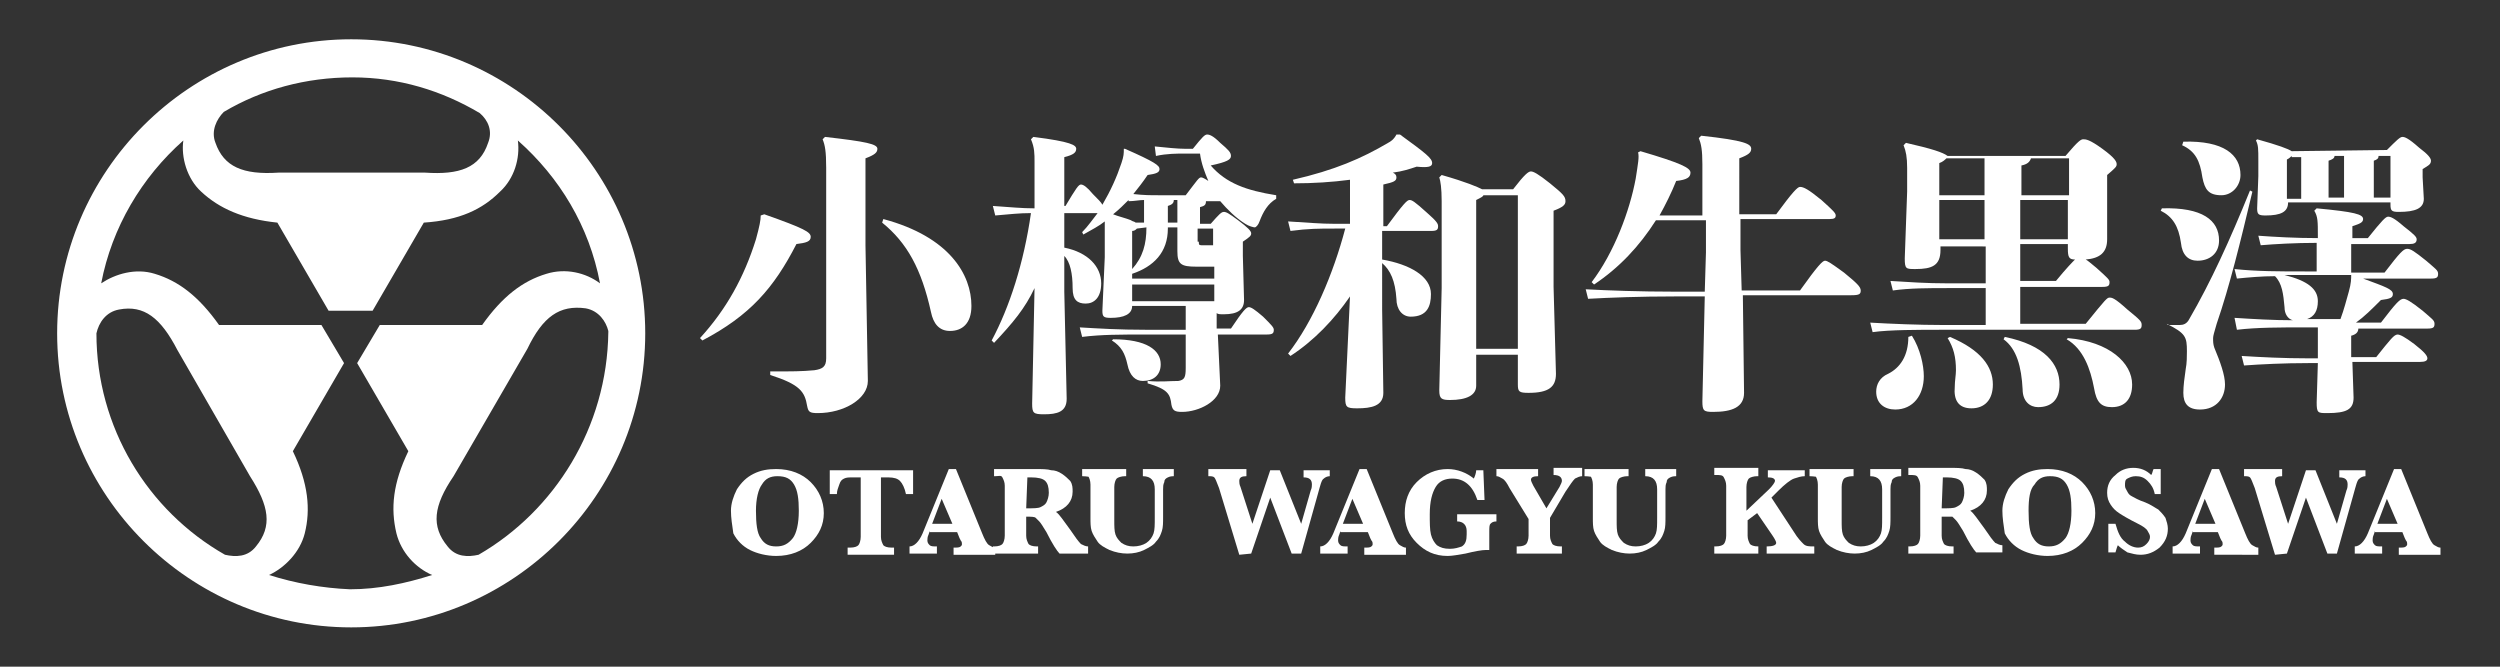 <?xml version="1.0" encoding="utf-8"?>
<!-- Generator: Adobe Illustrator 23.1.1, SVG Export Plug-In . SVG Version: 6.00 Build 0)  -->
<svg version="1.1" id="レイヤー_1" xmlns="http://www.w3.org/2000/svg" xmlns:xlink="http://www.w3.org/1999/xlink" x="0px"
	 y="0px" viewBox="0 0 210 56" style="enable-background:new 0 0 210 56;" xml:space="preserve">
<rect x="0" y="0" width="210" height="56" fill="#333333" stroke="none"/>
<style type="text/css">
	.st0{fill:#FFFFFF;}
</style>
<g>
	<path class="st0" d="M29.5,3.3C15.9,3.3,4.8,14.4,4.8,28s11.1,24.7,24.7,24.7S54.2,41.6,54.2,28S43.1,3.3,29.5,3.3z M40.3,9.5
		C41,10.1,41.4,11,41,12c-0.7,2.1-2.4,2.7-5.3,2.5H23.4c-3,0.2-4.6-0.5-5.3-2.5c-0.4-1,0.1-2,0.7-2.6c3.2-1.9,6.9-2.9,10.8-2.9
		C33.5,6.5,37.1,7.6,40.3,9.5z M8.1,28C8.1,28,8.1,27.9,8.1,28c0.2-0.9,0.8-1.8,1.9-2c2.1-0.4,3.5,0.7,4.9,3.4L21,40
		c1.6,2.5,1.9,4.2,0.5,5.9c-0.7,0.9-1.7,0.9-2.6,0.7C12.4,42.9,8.1,35.9,8.1,28z M22.6,48.3c1.3-0.6,2.6-1.9,3-3.5
		c0.5-2,0.3-4.2-1-6.9l4.3-7.4L27,27.3h-8.6C16.7,24.9,15,23.6,13,23c-1.6-0.5-3.3,0-4.5,0.8c0.9-4.7,3.4-8.9,6.9-12
		c-0.2,1.4,0.3,3.2,1.5,4.3c1.5,1.4,3.5,2.3,6.4,2.6l4.3,7.4h3.7l4.3-7.4c3-0.2,4.9-1.1,6.4-2.6c1.2-1.1,1.7-2.8,1.5-4.3
		c3.5,3.1,6,7.2,6.9,12c-1.2-0.9-2.9-1.3-4.5-0.8c-2,0.6-3.7,1.9-5.4,4.3h-8.6L30,30.5l4.3,7.4c-1.3,2.7-1.5,4.8-1,6.9
		c0.4,1.6,1.6,2.9,3,3.5c-2.2,0.7-4.5,1.2-6.9,1.2C27.1,49.4,24.8,49,22.6,48.3z M40.2,46.6c-0.9,0.2-1.9,0.2-2.6-0.7
		c-1.4-1.7-1.2-3.4,0.5-5.9l6.2-10.7c1.3-2.7,2.7-3.7,4.9-3.4c1.1,0.2,1.7,1.1,1.9,1.9c0,0,0,0,0,0.1C51,35.9,46.6,42.9,40.2,46.6z"
		/>
	<g>
		<g>
			<path class="st0" d="M64.2,18c3.4,1.2,3.9,1.5,3.9,1.9s-0.4,0.5-1.2,0.6c-1.9,3.7-3.9,6-7.9,8.1l-0.2-0.2
				c2.2-2.4,3.7-5.1,4.7-8.3c0.3-1.1,0.4-1.6,0.4-2L64.2,18z M72.9,32c0,1.5-2,2.7-4.2,2.7c-0.7,0-0.8-0.1-0.9-0.6
				c-0.2-1.2-0.6-1.8-3.1-2.6v-0.3c1.9,0,2.6,0,3.7-0.1c0.7-0.1,1-0.3,1-1v-16c0-1.4-0.1-1.9-0.3-2.4l0.2-0.2c3.5,0.4,4.4,0.6,4.4,1
				c0,0.3-0.2,0.5-1,0.8v7.3L72.9,32z M74.2,18.4c5.6,1.5,7.4,4.7,7.4,7.3c0,1.5-0.8,2.1-1.8,2.1c-0.9,0-1.4-0.6-1.6-1.6
				c-0.8-3.6-2-5.8-4.1-7.5L74.2,18.4z"/>
			<path class="st0" d="M94.5,12.5c2.5,1.1,2.9,1.4,2.9,1.7s-0.3,0.4-1,0.5c-0.4,0.6-0.8,1.1-1.2,1.6c0.9,0.1,1.4,0.1,2.2,0.1h2.2
				c1-1.3,1.1-1.5,1.3-1.5c0.1,0,0.3,0.1,0.6,0.3c-0.3-0.7-0.6-1.5-0.7-2.3h-1.3c-0.6,0-1.5,0-2.4,0.2L97,12.3
				c1,0.1,1.9,0.2,2.6,0.2h0.6c0.8-1,1-1.2,1.2-1.2s0.5,0.1,1.1,0.7c0.7,0.6,0.9,0.8,0.9,1.1s-0.3,0.5-1.7,0.8
				c1.3,1.5,3,2.1,5.5,2.5v0.3c-0.7,0.4-1.1,1.1-1.4,1.9c-0.1,0.3-0.3,0.5-0.4,0.5s-0.5-0.1-0.8-0.3c-0.8-0.5-1.5-1.2-2.1-1.9h-1.2
				c0,0.3-0.1,0.4-0.5,0.5v1.4h0.9c0.7-0.8,0.9-1,1.1-1s0.4,0.1,1.2,0.7c0.8,0.6,1.1,0.9,1.1,1.1s-0.1,0.3-0.7,0.7v1.2l0.1,3.7
				c0,0.8-0.5,1.2-1.7,1.2c-0.3,0-0.5,0-0.6-0.1v1.3h1.2c1-1.5,1.3-1.8,1.5-1.8s0.5,0.2,1.2,0.8c0.7,0.7,0.9,0.9,0.9,1.1
				c0,0.3-0.1,0.4-0.6,0.4h-4.1l0.2,4.3c0,1.3-1.8,2.2-3.2,2.2c-0.6,0-0.8-0.1-0.9-0.6c-0.1-0.9-0.3-1.3-2-1.8V32
				c1.1,0.1,1.8,0,2.6,0c0.5-0.1,0.6-0.3,0.6-1.1v-2.8h-3.4c-2.1,0-3.7,0-5.3,0.2l-0.2-0.8c1.7,0.1,3.3,0.2,5.5,0.2h3.4v-2h-4.5
				c0,0.7-0.7,1-1.8,1c-0.6,0-0.7-0.1-0.7-0.6l0.2-4.5v-3c-0.5,0.4-1.1,0.7-1.8,1.1l-0.1-0.2c0.5-0.5,0.9-1.1,1.3-1.6h-2.8v2.9
				c2,0.4,3.1,1.6,3.1,3c0,1.2-0.6,1.7-1.3,1.7c-0.7,0-1.1-0.3-1.1-1.3c0-1.2-0.2-2.2-0.7-2.7v3l0.2,9c0,1.1-0.8,1.3-1.9,1.3
				c-0.9,0-1-0.1-1-0.9l0.2-9.7c-0.8,1.7-1.8,2.9-3.4,4.6l-0.2-0.2c1.5-2.8,2.7-6.5,3.3-10.7c-1,0-1.8,0.1-3,0.2l-0.2-0.8
				c1.5,0.1,2.4,0.2,3.5,0.2v-3.9c0-0.7,0-1.2-0.3-1.9l0.2-0.2c3.2,0.4,3.6,0.7,3.6,1s-0.2,0.5-1,0.7v4.1h0.1
				c0.9-1.5,1.1-1.8,1.3-1.8c0.2,0,0.5,0.2,1,0.8c0.5,0.5,0.7,0.7,0.8,0.9c0.7-1.2,1.2-2.3,1.6-3.5c0.2-0.6,0.2-0.8,0.2-1.2
				L94.5,12.5z M93.5,28.5c2.8,0,4,0.9,4,2.1c0,0.9-0.6,1.4-1.5,1.4c-0.6,0-1.1-0.4-1.3-1.4c-0.2-0.9-0.5-1.5-1.3-2L93.5,28.5z
				 M94.8,16.8c-0.4,0.4-0.8,0.8-1.3,1.2c0.5,0.2,1,0.3,1.5,0.5c0.1,0.1,0.3,0.1,0.4,0.2h0.7v-1.9c-0.4,0-0.8,0.1-1.3,0.1L94.8,16.8
				z M98.1,19.2c0,2-1.2,3.2-3,3.8v0.4h6.9v-1h-1.5c-1.3,0-1.6-0.2-1.6-1.3v-2h-0.8V19.2z M95.5,19.2c-0.1,0.1-0.2,0.2-0.4,0.2v3.2
				c0.9-1,1.2-2.1,1.2-3.5L95.5,19.2L95.5,19.2z M95.1,23.9v1.4h6.9v-1.4H95.1z M98.6,16.8c0,0.3-0.2,0.4-0.5,0.5v1.4h0.8v-1.9H98.6
				z M100.7,20.3c0,0.2,0,0.3,0.2,0.3h1v-1.4h-1.3v1.1H100.7z"/>
			<path class="st0" d="M113.4,15.1c-1.5,0.2-3.1,0.3-4.7,0.3l-0.1-0.3c3.5-0.8,5.8-1.8,8-3.1c0.2-0.1,0.5-0.3,0.7-0.7h0.3
				c2.2,1.6,2.7,2,2.7,2.4c0,0.3-0.3,0.4-1.3,0.3c-0.6,0.2-1.2,0.4-2,0.5c0.2,0.1,0.3,0.2,0.3,0.4c0,0.3-0.2,0.4-1.1,0.6V19h0.3
				c1.4-1.9,1.7-2.2,1.9-2.2c0.2,0,0.4,0.1,1.5,1.1c0.8,0.7,0.9,0.9,0.9,1.1c0,0.3-0.1,0.4-0.6,0.4h-4.1v2.4
				c2.3,0.4,4.1,1.4,4.1,2.9c0,1-0.3,1.9-1.7,1.9c-0.7,0-1.2-0.6-1.2-1.5c-0.1-1.5-0.5-2.4-1.2-3V26l0.1,7c0,1.1-1,1.3-2.2,1.3
				c-0.9,0-1-0.1-1-0.9l0.4-8.5c-1.3,1.9-3,3.7-5,5l-0.2-0.2c2.1-2.7,3.8-6.7,4.8-10.5h-0.9c-1.3,0-2.2,0-3.7,0.2l-0.2-0.8
				c1.7,0.1,2.7,0.2,3.9,0.2h1.3L113.4,15.1L113.4,15.1z M124,32.4c0,0.8-0.8,1.2-2.2,1.2c-0.7,0-0.9-0.1-0.9-0.8l0.2-8.6v-7.3
				c0-1.1-0.1-1.7-0.2-2l0.2-0.2c2.1,0.6,3,1,3.4,1.2h2.6c1-1.3,1.3-1.5,1.5-1.5c0.2,0,0.6,0.2,1.6,1c1.1,0.9,1.3,1.1,1.3,1.5
				c0,0.3-0.2,0.5-1,0.8v6.4l0.2,7.3c0,1.1-0.6,1.6-2.3,1.6c-0.8,0-0.9-0.1-0.9-0.7v-2.5H124V32.4z M127.5,29.3V16.4h-2.9
				c0,0.1-0.2,0.2-0.6,0.4v12.5H127.5z"/>
			<path class="st0" d="M143,17.9v-4.1c0-1.2-0.1-1.7-0.3-2.2l0.2-0.2c3.7,0.4,4.2,0.7,4.2,1.1c0,0.3-0.2,0.5-1,0.8V18h3.1
				c1.4-1.9,1.8-2.3,2-2.3c0.3,0,0.7,0.2,1.8,1.1c1,0.9,1.2,1.1,1.2,1.3c0,0.2-0.1,0.3-0.5,0.3h-7.5V21l0.1,3.4h4.9
				c1.5-2.1,1.9-2.5,2.1-2.5c0.2,0,0.5,0.2,1.6,1c1.1,0.9,1.4,1.2,1.4,1.5s-0.1,0.4-0.8,0.4h-9.1l0.1,8.2c0,1.2-1,1.6-2.6,1.6
				c-0.8,0-0.9-0.1-0.9-0.9l0.2-8.8h-2.5c-3,0-5.5,0.1-7.3,0.2l-0.2-0.8c1.9,0.1,4.5,0.2,7.5,0.2h2.5l0.1-3.3v-2.7h-4.2
				c-1.4,2.2-3.1,4-5.2,5.4l-0.2-0.2c1.9-2.5,3.2-6,3.7-8.7c0.2-1.3,0.3-1.8,0.2-2.2l0.2-0.1c3.4,1,4.2,1.4,4.2,1.8
				c0,0.4-0.3,0.6-1.2,0.7c-0.4,1-0.9,2-1.4,2.9h3.6V17.9z"/>
			<path class="st0" d="M177,20.1c0,1.1-0.6,1.6-1.8,1.7c0.2,0.1,0.4,0.3,0.9,0.7c1,0.9,1.1,1,1.1,1.2c0,0.3-0.1,0.4-0.6,0.4h-6.9
				v3.1h5.5c1.7-2.1,1.8-2.2,2-2.2s0.4,0,1.5,1c1.1,0.9,1.2,1,1.2,1.3s-0.1,0.4-0.6,0.4h-16.2c-1.9,0-4.4,0-5.8,0.2l-0.2-0.8
				c1.7,0.1,4.1,0.2,6.1,0.2h3.6v-3.1h-3.2c-1.6,0-3.2,0-4.6,0.2l-0.2-0.8c1.6,0.1,3,0.2,4.8,0.2h3.2v-3.1H163V21
				c0,1.3-0.7,1.6-2.1,1.6c-0.8,0-0.9,0-0.9-0.9l0.2-5.6v-2c0-0.9-0.1-1.4-0.3-1.9l0.2-0.2c2.2,0.5,3.1,0.8,3.5,1.1h9.9
				c1.1-1.3,1.3-1.4,1.5-1.4s0.5,0,1.6,0.8s1.2,1.1,1.2,1.3s-0.1,0.3-0.8,0.9v1.8L177,20.1z M160.6,28.2c0.7,1.1,1,2.5,1,3.4
				c0,1.6-0.9,2.8-2.4,2.8c-0.9,0-1.6-0.5-1.6-1.5c0-0.6,0.3-1.2,1-1.5c1-0.5,1.7-1.5,1.7-3.1L160.6,28.2z M166.7,16.4v-3.1h-3.2
				c-0.1,0.1-0.3,0.3-0.6,0.4v2.7H166.7z M166.7,20.1v-3.3h-3.8v3.3H166.7z M163.8,28.3c2.6,1.1,3.6,2.5,3.6,4c0,1.3-0.7,2-1.8,2
				s-1.5-0.7-1.4-1.8c0-0.5,0.1-1,0.1-1.4c0-1.1-0.2-1.9-0.7-2.7L163.8,28.3z M168.4,28.3c3.4,0.7,4.6,2.3,4.6,4
				c0,1.3-0.7,1.9-1.8,1.9c-0.7,0-1.3-0.5-1.3-1.5c-0.1-1.9-0.5-3.4-1.6-4.2L168.4,28.3z M173.8,13.3h-3.2c-0.1,0.3-0.3,0.5-0.8,0.6
				v2.5h4V13.3z M169.7,16.8v3.3h4v-3.3H169.7z M169.7,20.5v3.1h3c0.9-1.1,1.4-1.6,1.6-1.8c-0.5,0-0.6-0.2-0.6-0.9v-0.4
				C173.7,20.5,169.7,20.5,169.7,20.5z M173.7,28.4c3.5,0.3,5.4,2.1,5.4,3.9c0,1.2-0.6,1.9-1.7,1.9c-0.9,0-1.3-0.4-1.5-1.6
				c-0.3-1.6-0.9-3.3-2.3-4.1L173.7,28.4z"/>
			<path class="st0" d="M181.6,17.5c3.4-0.1,4.8,1,4.8,2.7c0,1.1-0.8,1.7-1.8,1.7c-0.8,0-1.3-0.5-1.4-1.5c-0.2-1.4-0.7-2.2-1.7-2.7
				L181.6,17.5z M182.1,27.3c0.3,0,0.5,0,1,0c0.3,0,0.6-0.1,0.8-0.5c1.8-3.1,3.4-6.6,5.1-10.8l0.2,0.1c-1,4.2-1.9,7.9-3,11.1
				c-0.2,0.7-0.3,1-0.3,1.2c0,0.3,0,0.5,0.1,0.8c0.5,1.2,0.9,2.3,0.9,3.1c0,1.1-0.7,2.1-2.1,2.1c-1,0-1.4-0.5-1.4-1.4
				c0-0.6,0.1-1.3,0.2-2c0.1-0.5,0.1-1.1,0.1-1.5c0-1.2-0.1-1.5-1.7-2.3L182.1,27.3z M183.4,11.9c3.4-0.1,4.8,1.1,4.8,2.8
				c0,0.9-0.7,1.7-1.6,1.7c-1.1,0-1.4-0.5-1.6-1.5c-0.2-1.4-0.6-2.2-1.7-2.7L183.4,11.9z M187.7,26.7c1.6,0.1,3.2,0.2,4.9,0.2
				c-0.4-0.1-0.7-0.5-0.7-1.1c-0.1-1.1-0.2-2-0.8-2.6c-1.1,0-2.2,0.1-3.2,0.2l-0.2-0.8c1.9,0.2,3.8,0.2,5.9,0.2h1v-2.4
				c-1.8,0-3.5,0.1-4.7,0.2l-0.2-0.8c1.4,0.1,3.1,0.2,5,0.2v-0.2c0-1.2,0-1.6-0.3-2.1l0.2-0.2c3.2,0.3,3.9,0.5,3.9,0.9
				c0,0.3-0.3,0.4-0.9,0.6v1h1.3c1.2-1.5,1.5-1.8,1.7-1.8s0.5,0.1,1.3,0.8c0.9,0.7,1.1,0.9,1.1,1.1c0,0.3-0.2,0.4-0.6,0.4h-4.9v2.4
				h2.8c1.3-1.7,1.6-2,1.9-2s0.6,0.2,1.6,1c0.8,0.7,1,0.8,1,1.1c0,0.3-0.1,0.4-0.6,0.4h-5.7c1.9,0.7,2.5,0.9,2.5,1.3
				c0,0.3-0.2,0.4-1,0.5c-0.8,0.8-1.4,1.4-2.1,1.9h2.1c1.3-1.7,1.6-2,1.9-2c0.2,0,0.6,0.2,1.6,1c0.8,0.7,1,0.8,1,1.1
				c0,0.3-0.1,0.4-0.6,0.4h-5.8c0,0.3-0.2,0.5-0.6,0.6V30h2.1c1.2-1.5,1.5-1.9,1.8-1.9c0.2,0,0.6,0.2,1.4,0.8c0.9,0.7,1.1,1,1.1,1.2
				s-0.2,0.3-0.6,0.3h-5.7l0.1,3c0,1-0.6,1.3-2.2,1.3c-0.8,0-0.9,0-0.9-0.9l0.1-3.3h-0.8c-2.1,0-4,0.1-5.4,0.2l-0.2-0.8
				c1.6,0.1,3.5,0.2,5.6,0.2h0.8v-2.6h-1.1c-2.1,0-4,0-5.7,0.2L187.7,26.7z M200.5,12.6c0.8-0.8,1.1-1.1,1.3-1.1s0.5,0.1,1.4,0.9
				c0.8,0.6,1,0.9,1,1.1c0,0.3-0.2,0.4-0.7,0.7v0.7l0.1,1.8c0,0.8-0.7,1.1-2.1,1.1c-0.6,0-0.7-0.1-0.7-0.6V17h-8.6
				c0,0.8-0.6,1.1-1.9,1.1c-0.6,0-0.7-0.1-0.7-0.6l0.1-2.7v-1.3c0-1,0-1.3-0.2-1.7l0.1-0.1c1.8,0.5,2.6,0.8,2.9,1L200.5,12.6
				L200.5,12.6z M193.6,23.1c-0.6,0-1.1,0-1.7,0c2,0.5,2.8,1.2,2.8,2.2c0,0.8-0.3,1.3-0.9,1.5h2.8c0.3-0.8,0.5-1.6,0.7-2.3
				c0.2-0.7,0.2-1.1,0.2-1.4C197.5,23.1,193.6,23.1,193.6,23.1z M192.5,13.1c-0.1,0.1-0.2,0.2-0.4,0.3v3.3h1.2v-3.5h-0.8V13.1z
				 M196.1,13.1c0,0.2-0.2,0.3-0.5,0.4v3.1h1.3v-3.5H196.1z M200.7,13.1h-0.9c0,0.2-0.1,0.3-0.4,0.4v3.1h1.4v-3.5H200.7z"/>
		</g>
	</g>
	<g>
		<path class="st0" d="M61.4,42.9c0-0.6,0.2-1.2,0.5-1.8c0.4-0.6,0.8-1,1.4-1.3c0.6-0.3,1.2-0.4,1.9-0.4c1.2,0,2.2,0.4,2.9,1.1
			c0.7,0.7,1.1,1.6,1.1,2.6s-0.4,1.8-1.1,2.5s-1.7,1.1-2.9,1.1c-0.8,0-1.6-0.2-2.2-0.5c-0.6-0.3-1.1-0.8-1.4-1.4
			C61.5,44.1,61.4,43.5,61.4,42.9z M63.5,42.9c0,1.1,0.1,1.9,0.4,2.3c0.3,0.5,0.7,0.7,1.3,0.7c0.6,0,1-0.2,1.4-0.7
			c0.3-0.4,0.5-1.2,0.5-2.3c0-1-0.1-1.7-0.4-2.2S66,40,65.3,40c-0.6,0-1,0.2-1.3,0.7C63.7,41.1,63.5,41.9,63.5,42.9z"/>
		<path class="st0" d="M72.3,40.1h-0.6c-0.4,0-0.6,0-0.8,0.1c-0.2,0.1-0.3,0.2-0.4,0.5s-0.2,0.5-0.2,0.8h-0.6v-2h7v2h-0.6
			c-0.1-0.5-0.3-0.9-0.5-1.1c-0.2-0.2-0.5-0.3-1-0.3H74v5c0,0.3,0.1,0.5,0.2,0.7c0.1,0.1,0.3,0.2,0.7,0.2h0.2v0.6h-3.9V46h0.2
			c0.4,0,0.6-0.1,0.7-0.2c0.1-0.1,0.2-0.4,0.2-0.7L72.3,40.1L72.3,40.1z"/>
		<path class="st0" d="M78.1,44.6L78,44.9c-0.1,0.2-0.1,0.4-0.1,0.5c0,0.2,0.1,0.3,0.2,0.4c0.1,0.1,0.3,0.1,0.6,0.1v0.6h-2.3v-0.6
			c0.4,0,0.8-0.4,1.1-1.1l2.2-5.4h0.6l2.2,5.4c0.2,0.5,0.4,0.9,0.6,1s0.3,0.2,0.5,0.2v0.6h-3.5V46c0.3,0,0.5,0,0.6-0.1
			s0.1-0.1,0.1-0.2c0-0.1,0-0.2-0.1-0.3l-0.1-0.2l-0.2-0.5h-2.3V44.6z M78.3,44H80l-0.9-2.1L78.3,44z"/>
		<path class="st0" d="M86.2,43.4V45c0,0.3,0.1,0.5,0.2,0.7c0.1,0.1,0.3,0.2,0.7,0.2h0.1v0.6h-3.8v-0.6h0.1c0.4,0,0.6-0.1,0.7-0.2
			c0.1-0.1,0.2-0.4,0.2-0.7v-4.2c0-0.3-0.1-0.5-0.2-0.7S83.9,40,83.6,40h-0.1v-0.6h2.8h0.6c0.6,0,1.1,0,1.4,0.1
			c0.3,0,0.6,0.1,0.9,0.3s0.5,0.4,0.7,0.6c0.2,0.3,0.2,0.6,0.2,0.9c0,0.8-0.5,1.4-1.4,1.7c0.3,0.2,0.6,0.7,1.2,1.5
			c0.4,0.6,0.7,1,0.9,1.2c0.2,0.1,0.4,0.2,0.6,0.2v0.6H89c-0.2-0.2-0.6-0.8-1.1-1.8c-0.3-0.5-0.5-0.8-0.6-0.9
			c-0.1-0.1-0.2-0.2-0.3-0.3C86.9,43.4,86.6,43.4,86.2,43.4z M86.2,42.7c0.6,0,1,0,1.2-0.1s0.4-0.2,0.5-0.4s0.2-0.5,0.2-0.8
			c0-0.5-0.1-0.8-0.3-1c-0.2-0.2-0.6-0.3-1.2-0.3c-0.1,0-0.2,0-0.3,0L86.2,42.7L86.2,42.7z"/>
		<path class="st0" d="M90.9,40v-0.6h3.7V40h-0.1c-0.3,0-0.6,0.1-0.7,0.2c-0.1,0.1-0.2,0.4-0.2,0.7v2.8c0,0.5,0,0.9,0.1,1.2
			s0.3,0.5,0.5,0.7c0.3,0.2,0.6,0.3,1,0.3s0.8-0.1,1.1-0.3c0.3-0.2,0.5-0.5,0.6-0.8s0.1-0.7,0.1-1.3v-2.4c0-0.7-0.3-1.1-1-1.1v-0.6
			h2.6V40c-0.1,0-0.3,0-0.5,0.1s-0.3,0.2-0.3,0.4c-0.1,0.2-0.1,0.4-0.1,0.6v2.3c0,0.5,0,0.9-0.1,1.2s-0.2,0.6-0.5,0.9
			c-0.2,0.3-0.6,0.5-1,0.7s-0.9,0.3-1.4,0.3s-1-0.1-1.5-0.3c-0.4-0.2-0.8-0.4-1-0.7s-0.4-0.6-0.5-0.9c-0.1-0.3-0.1-0.7-0.1-1.1v-2.8
			c0-0.3-0.1-0.6-0.2-0.7C91.6,40.1,91.3,40,90.9,40z"/>
		<path class="st0" d="M104.1,46.6l-1.7-5.6c-0.2-0.5-0.3-0.8-0.4-0.9c-0.1-0.1-0.3-0.1-0.5-0.1v-0.6h3.2V40c-0.4,0-0.6,0.1-0.6,0.4
			c0,0.1,0,0.3,0.1,0.5l1,3.1l1.5-4.5h0.8l1.8,4.5l0.8-2.8c0.1-0.2,0.1-0.4,0.1-0.5c0-0.4-0.2-0.6-0.7-0.6v-0.6h2.2V40
			c-0.2,0-0.4,0.1-0.5,0.2c-0.2,0.1-0.3,0.6-0.5,1.3l-1.4,5h-0.8l-1.8-4.7l-1.6,4.7L104.1,46.6L104.1,46.6z"/>
		<path class="st0" d="M112.6,44.6l-0.1,0.3c-0.1,0.2-0.1,0.4-0.1,0.5c0,0.2,0.1,0.3,0.2,0.4c0.1,0.1,0.3,0.1,0.6,0.1v0.6h-2.3v-0.6
			c0.4,0,0.8-0.4,1.1-1.1l2.2-5.4h0.6l2.2,5.4c0.2,0.5,0.4,0.9,0.6,1s0.3,0.2,0.5,0.2v0.6h-3.5V46c0.3,0,0.5,0,0.6-0.1
			s0.1-0.1,0.1-0.2c0-0.1,0-0.2-0.1-0.3l-0.1-0.2l-0.2-0.5h-2.3V44.6z M112.8,44h1.7l-0.9-2.1L112.8,44z"/>
		<path class="st0" d="M122.4,43.8v-0.6h3.3v0.6c-0.3,0-0.4,0.1-0.5,0.2s-0.1,0.3-0.1,0.7v1.5c-0.1,0-0.2,0-0.3,0
			c-0.3,0-0.9,0.1-1.7,0.3c-0.6,0.1-1.1,0.2-1.5,0.2c-1.1,0-1.9-0.4-2.6-1.1c-0.7-0.7-1-1.5-1-2.5s0.3-1.9,1-2.6
			c0.7-0.7,1.6-1.1,2.6-1.1c0.8,0,1.6,0.3,2.2,0.8c0.1-0.2,0.2-0.5,0.2-0.7h0.6l0.1,2.5h-0.6c-0.4-1.2-1.1-1.8-2.1-1.8
			c-0.6,0-1.1,0.2-1.4,0.7s-0.5,1.2-0.5,2.3c0,0.7,0,1.3,0.1,1.7s0.3,0.7,0.5,0.9c0.3,0.2,0.6,0.3,1.1,0.3c0.4,0,0.7-0.1,1-0.2
			c0.3-0.2,0.4-0.5,0.4-1v-0.3C123.2,44.1,122.9,43.8,122.4,43.8z"/>
		<path class="st0" d="M128.4,43.6l-1.6-2.6c-0.2-0.4-0.4-0.7-0.6-0.8s-0.3-0.2-0.5-0.2v-0.6h3.5V40c-0.4,0-0.6,0.1-0.6,0.3
			c0,0.1,0.1,0.3,0.2,0.5l1.1,1.9l1.1-1.8c0.1-0.2,0.2-0.4,0.2-0.5c0-0.3-0.2-0.5-0.7-0.5v-0.6h2.4V40c-0.2,0-0.4,0.1-0.6,0.2
			c-0.2,0.2-0.4,0.5-0.8,1.1l-1.3,2.2V45c0,0.3,0.1,0.5,0.2,0.7c0.1,0.1,0.3,0.2,0.7,0.2h0.1v0.6h-3.8v-0.6h0.1
			c0.4,0,0.6-0.1,0.7-0.2c0.1-0.1,0.2-0.4,0.2-0.7L128.4,43.6L128.4,43.6z"/>
		<path class="st0" d="M133.1,40v-0.6h3.7V40h-0.1c-0.3,0-0.6,0.1-0.7,0.2c-0.1,0.1-0.2,0.4-0.2,0.7v2.8c0,0.5,0,0.9,0.1,1.2
			s0.3,0.5,0.5,0.7c0.3,0.2,0.6,0.3,1,0.3s0.8-0.1,1.1-0.3s0.5-0.5,0.6-0.8s0.1-0.7,0.1-1.3v-2.4c0-0.7-0.3-1.1-1-1.1v-0.6h2.6V40
			c-0.1,0-0.3,0-0.5,0.1s-0.3,0.2-0.3,0.4c-0.1,0.2-0.1,0.4-0.1,0.6v2.3c0,0.5,0,0.9-0.1,1.2s-0.2,0.6-0.5,0.9
			c-0.2,0.3-0.6,0.5-1,0.7s-0.9,0.3-1.4,0.3s-1-0.1-1.5-0.3c-0.4-0.2-0.8-0.4-1-0.7s-0.4-0.6-0.5-0.9c-0.1-0.3-0.1-0.7-0.1-1.1v-2.8
			c0-0.3-0.1-0.6-0.2-0.7C133.8,40.1,133.5,40,133.1,40z"/>
		<path class="st0" d="M146.8,43.7V45c0,0.3,0.1,0.5,0.2,0.7c0.1,0.1,0.3,0.2,0.7,0.2v0.6H144v-0.6h0.1c0.4,0,0.6-0.1,0.7-0.2
			c0.1-0.1,0.2-0.4,0.2-0.7v-4.2c0-0.3-0.1-0.5-0.2-0.7s-0.3-0.2-0.7-0.2H144v-0.6h3.7V40h-0.1c-0.3,0-0.6,0.1-0.7,0.2
			c-0.1,0.1-0.2,0.4-0.2,0.7v2l1.9-1.8c0.3-0.3,0.5-0.6,0.5-0.7c0-0.2-0.2-0.3-0.6-0.3v-0.6h3.1V40c-0.3,0-0.6,0.1-0.9,0.2
			c-0.3,0.1-0.8,0.5-1.3,1l-0.6,0.6l1.9,2.9c0.3,0.5,0.6,0.8,0.8,1s0.5,0.2,0.9,0.2v0.6h-4v-0.6c0.5,0,0.8-0.1,0.8-0.3
			c0-0.1-0.1-0.3-0.3-0.6l-1.3-1.9L146.8,43.7z"/>
		<path class="st0" d="M152,40v-0.6h3.7V40h-0.1c-0.3,0-0.6,0.1-0.7,0.2c-0.1,0.1-0.2,0.4-0.2,0.7v2.8c0,0.5,0,0.9,0.1,1.2
			s0.3,0.5,0.5,0.7c0.3,0.2,0.6,0.3,1,0.3s0.8-0.1,1.1-0.3s0.5-0.5,0.6-0.8s0.1-0.7,0.1-1.3v-2.4c0-0.7-0.3-1.1-1-1.1v-0.6h2.6V40
			c-0.1,0-0.3,0-0.5,0.1s-0.3,0.2-0.3,0.4c-0.1,0.2-0.1,0.4-0.1,0.6v2.3c0,0.5,0,0.9-0.1,1.2s-0.2,0.6-0.5,0.9
			c-0.2,0.3-0.6,0.5-1,0.7s-0.9,0.3-1.4,0.3s-1-0.1-1.5-0.3c-0.4-0.2-0.8-0.4-1-0.7s-0.4-0.6-0.5-0.9c-0.1-0.3-0.1-0.7-0.1-1.1v-2.8
			c0-0.3-0.1-0.6-0.2-0.7C152.7,40.1,152.4,40,152,40z"/>
		<path class="st0" d="M163.1,43.4V45c0,0.3,0.1,0.5,0.2,0.7c0.1,0.1,0.3,0.2,0.7,0.2h0.1v0.6h-3.8v-0.6h0.1c0.4,0,0.6-0.1,0.7-0.2
			c0.1-0.1,0.2-0.4,0.2-0.7v-4.2c0-0.3-0.1-0.5-0.2-0.7s-0.3-0.2-0.7-0.2h-0.1v-0.6h2.8h0.6c0.6,0,1.1,0,1.4,0.1
			c0.3,0,0.6,0.1,0.9,0.3c0.3,0.2,0.5,0.4,0.7,0.6c0.2,0.3,0.2,0.6,0.2,0.9c0,0.8-0.5,1.4-1.4,1.7c0.3,0.2,0.6,0.7,1.2,1.5
			c0.4,0.6,0.7,1,0.9,1.2c0.2,0.1,0.4,0.2,0.6,0.2v0.6H166c-0.2-0.2-0.6-0.8-1.1-1.8c-0.3-0.5-0.5-0.8-0.6-0.9
			c-0.1-0.1-0.2-0.2-0.3-0.3C163.7,43.4,163.4,43.4,163.1,43.4z M163.1,42.7c0.6,0,1,0,1.2-0.1s0.4-0.2,0.5-0.4s0.2-0.5,0.2-0.8
			c0-0.5-0.1-0.8-0.3-1s-0.6-0.3-1.2-0.3c-0.1,0-0.2,0-0.3,0L163.1,42.7L163.1,42.7z"/>
		<path class="st0" d="M168.2,42.9c0-0.6,0.2-1.2,0.5-1.8c0.4-0.6,0.8-1,1.4-1.3c0.6-0.3,1.2-0.4,1.9-0.4c1.2,0,2.2,0.4,2.9,1.1
			c0.7,0.7,1.1,1.6,1.1,2.6s-0.4,1.8-1.1,2.5c-0.7,0.7-1.7,1.1-2.9,1.1c-0.8,0-1.6-0.2-2.2-0.5c-0.6-0.3-1.1-0.8-1.4-1.4
			C168.3,44.1,168.2,43.5,168.2,42.9z M170.4,42.9c0,1.1,0.1,1.9,0.4,2.3c0.3,0.5,0.7,0.7,1.3,0.7s1-0.2,1.4-0.7
			c0.3-0.4,0.5-1.2,0.5-2.3c0-1-0.1-1.7-0.4-2.2c-0.3-0.5-0.7-0.7-1.4-0.7c-0.6,0-1,0.2-1.3,0.7C170.5,41.1,170.4,41.9,170.4,42.9z"
			/>
		<path class="st0" d="M177.1,46.4V44h0.6c0.2,0.7,0.4,1.2,0.8,1.5c0.3,0.3,0.7,0.5,1.1,0.5c0.3,0,0.5-0.1,0.7-0.3s0.3-0.4,0.3-0.6
			c0-0.2-0.1-0.3-0.2-0.5c-0.1-0.2-0.4-0.4-0.8-0.6c-0.8-0.4-1.3-0.7-1.6-0.9s-0.5-0.4-0.7-0.7s-0.3-0.6-0.3-1
			c0-0.6,0.2-1.1,0.7-1.5c0.4-0.4,0.9-0.6,1.5-0.6s1.1,0.2,1.5,0.6c0.1-0.1,0.1-0.3,0.2-0.5h0.6v2.1H181c-0.1-0.5-0.3-0.8-0.6-1.1
			s-0.6-0.4-1-0.4c-0.3,0-0.5,0.1-0.7,0.2s-0.2,0.3-0.2,0.6c0,0.2,0.1,0.3,0.2,0.5c0.1,0.2,0.2,0.3,0.4,0.4c0.2,0.1,0.5,0.3,1.1,0.5
			c0.5,0.2,0.9,0.5,1.1,0.6c0.2,0.2,0.4,0.4,0.6,0.7c0.1,0.3,0.2,0.6,0.2,0.9c0,0.6-0.2,1.1-0.7,1.6c-0.5,0.4-1,0.6-1.6,0.6
			c-0.4,0-0.7-0.1-1.1-0.2c-0.3-0.2-0.6-0.4-0.8-0.6c-0.1,0.2-0.1,0.3-0.2,0.6C177.7,46.4,177.1,46.4,177.1,46.4z"/>
		<path class="st0" d="M184.2,44.6l-0.1,0.3c-0.1,0.2-0.1,0.4-0.1,0.5c0,0.2,0.1,0.3,0.2,0.4c0.1,0.1,0.3,0.1,0.6,0.1v0.6h-2.3v-0.6
			c0.4,0,0.8-0.4,1.1-1.1l2.2-5.4h0.6l2.2,5.4c0.2,0.5,0.4,0.9,0.6,1c0.2,0.1,0.3,0.2,0.5,0.2v0.6H186V46c0.3,0,0.5,0,0.6-0.1
			s0.1-0.1,0.1-0.2c0-0.1,0-0.2-0.1-0.3l-0.1-0.2l-0.2-0.5h-2.1V44.6z M184.4,44h1.7l-0.9-2.1L184.4,44z"/>
		<path class="st0" d="M191.1,46.6l-1.7-5.6c-0.2-0.5-0.3-0.8-0.4-0.9c-0.1-0.1-0.3-0.1-0.5-0.1v-0.6h3.2V40c-0.4,0-0.6,0.1-0.6,0.4
			c0,0.1,0,0.3,0.1,0.5l1,3.1l1.5-4.5h0.8l1.8,4.5l0.8-2.8c0.1-0.2,0.1-0.4,0.1-0.5c0-0.4-0.2-0.6-0.7-0.6v-0.6h2.2V40
			c-0.2,0-0.4,0.1-0.5,0.2c-0.2,0.1-0.3,0.6-0.5,1.3l-1.4,5h-0.8l-1.8-4.7l-1.6,4.7L191.1,46.6L191.1,46.6z"/>
		<path class="st0" d="M199.5,44.6l-0.1,0.3c-0.1,0.2-0.1,0.4-0.1,0.5c0,0.2,0.1,0.3,0.2,0.4c0.1,0.1,0.3,0.1,0.6,0.1v0.6h-2.3v-0.6
			c0.4,0,0.8-0.4,1.1-1.1l2.2-5.4h0.6l2.2,5.4c0.2,0.5,0.4,0.9,0.6,1c0.2,0.1,0.3,0.2,0.5,0.2v0.6h-3.5V46c0.3,0,0.5,0,0.6-0.1
			s0.1-0.1,0.1-0.2c0-0.1,0-0.2-0.1-0.3l-0.1-0.2l-0.2-0.5h-2.3V44.6z M199.7,44h1.7l-0.9-2.1L199.7,44z"/>
	</g>
</g>
</svg>